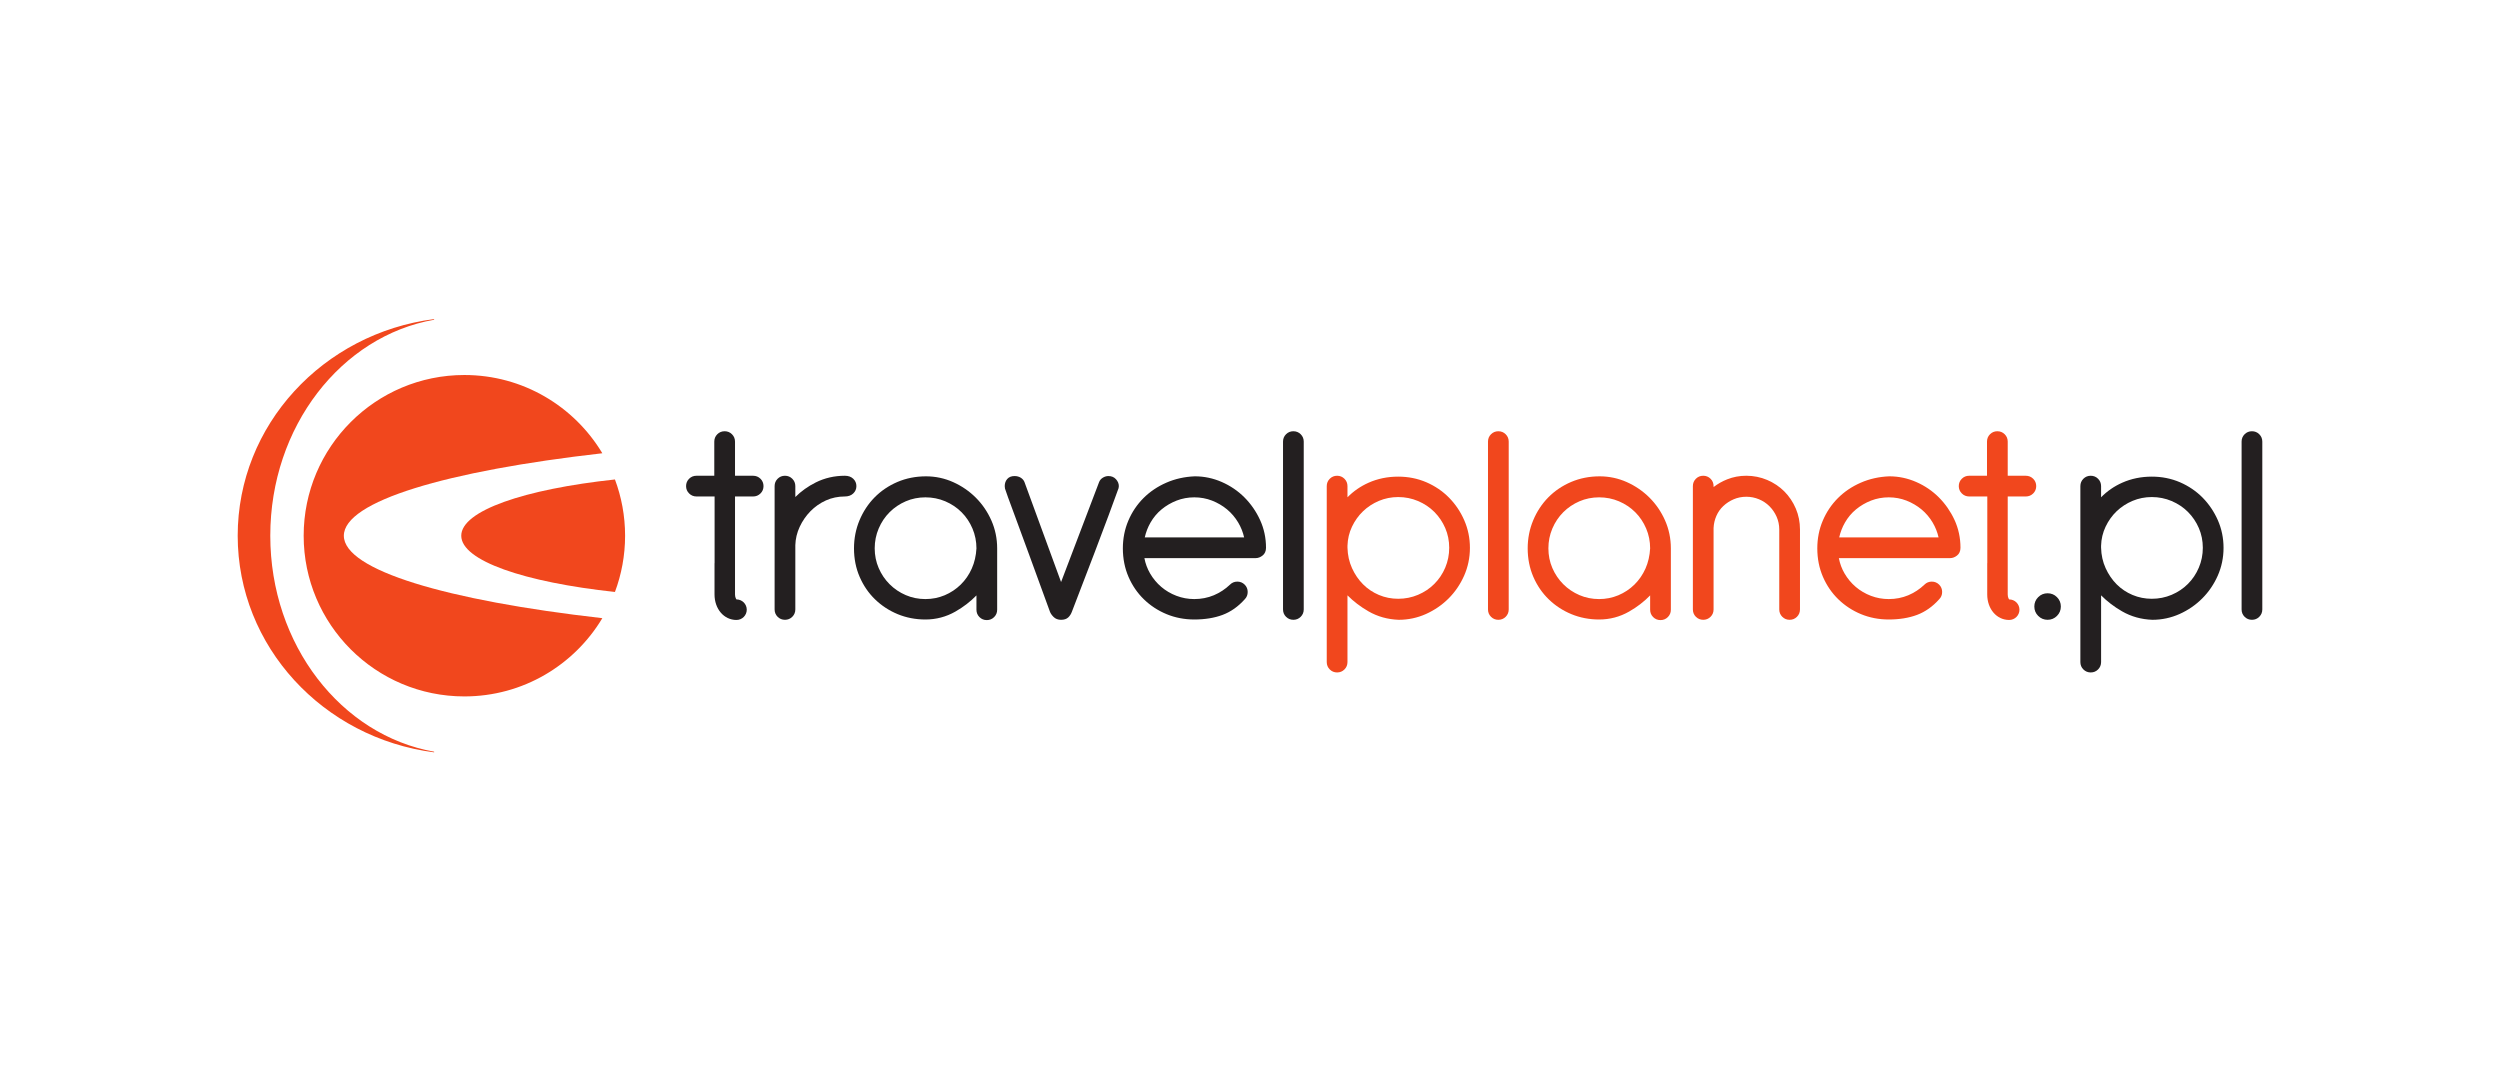 <svg xmlns="http://www.w3.org/2000/svg" xmlns:xlink="http://www.w3.org/1999/xlink" id="Layer_1" x="0px" y="0px" width="560px" height="240px" viewBox="0 0 560 240" xml:space="preserve"><g>	<path fill="#F1471D" d="M77.021,120.002c0-7.715,23.004-14.504,57.901-18.473c-6.289-10.5-17.772-17.527-30.901-17.527  c-19.883,0-36,16.117-36,36c0,19.879,16.117,35.996,36,35.996c13.129,0,24.612-7.027,30.901-17.527  C100.025,134.502,77.021,127.709,77.021,120.002"></path>	<path fill="#F1471D" d="M103.322,120.002c0,5.594,14.117,10.41,34.426,12.598c1.464-3.922,2.273-8.168,2.273-12.598  c0-4.434-0.81-8.68-2.273-12.602C117.439,109.584,103.322,114.404,103.322,120.002"></path>	<path fill="#F1471D" d="M97.244,168.377c-20.793-3.664-36.7-23.926-36.7-48.375c0-24.453,15.907-44.715,36.7-48.379v-0.148  c-24.836,3.195-44,23.695-44,48.527c0,24.828,19.164,45.328,44,48.523V168.377"></path>	<path fill="#231F20" d="M191.123,107.236c-0.469-0.441-1.098-0.668-1.868-0.668c-2.339,0-4.534,0.504-6.519,1.496  c-1.742,0.871-3.281,1.969-4.582,3.27v-2.445c0-0.645-0.231-1.199-0.676-1.645c-0.449-0.449-1.004-0.676-1.645-0.676  c-0.648,0-1.2,0.227-1.648,0.676c-0.445,0.445-0.672,1-0.672,1.645v27.625c0,0.645,0.227,1.199,0.672,1.645  c0.448,0.449,1,0.676,1.648,0.676c0.641,0,1.195-0.227,1.645-0.676c0.444-0.445,0.676-1,0.676-1.645v-14.398  c0.039-1.418,0.371-2.805,0.979-4.109c0.61-1.309,1.423-2.484,2.418-3.5c0.989-1.012,2.153-1.82,3.462-2.414  c1.301-0.586,2.727-0.883,4.241-0.883c0.771,0,1.399-0.227,1.868-0.672c0.473-0.445,0.711-1,0.711-1.648  S191.596,107.686,191.123,107.236"></path>	<path fill="#231F20" d="M218.584,111.479c-1.454-1.453-3.161-2.625-5.075-3.484c-1.918-0.859-3.965-1.297-6.082-1.297  c-2.288,0-4.444,0.426-6.405,1.262c-1.961,0.84-3.685,2-5.113,3.453c-1.434,1.457-2.571,3.188-3.387,5.148  c-0.816,1.957-1.228,4.066-1.228,6.27c0,2.293,0.422,4.438,1.263,6.375c0.836,1.938,1.995,3.637,3.452,5.047  c1.453,1.41,3.16,2.527,5.078,3.32s4.009,1.195,6.207,1.195c2.388,0,4.642-0.594,6.7-1.766c1.797-1.023,3.386-2.246,4.73-3.633  v3.211c0,0.645,0.227,1.199,0.672,1.645c0.449,0.449,1.004,0.676,1.647,0.676c0.646,0,1.2-0.23,1.646-0.676  c0.449-0.449,0.676-1,0.676-1.645v-13.75c0-2.203-0.438-4.305-1.297-6.246C221.209,114.646,220.037,112.928,218.584,111.479   M218.725,122.83c-0.086,1.637-0.438,3.168-1.052,4.539c-0.608,1.367-1.444,2.574-2.476,3.586s-2.238,1.813-3.586,2.383  c-1.348,0.566-2.801,0.855-4.317,0.855c-1.558,0-3.043-0.297-4.405-0.887c-1.375-0.59-2.591-1.414-3.621-2.445  c-1.035-1.031-1.855-2.25-2.445-3.621c-0.59-1.363-0.891-2.848-0.891-4.41s0.301-3.055,0.891-4.441  c0.59-1.391,1.41-2.621,2.445-3.652c1.026-1.031,2.246-1.852,3.621-2.445c1.362-0.59,2.848-0.887,4.405-0.887  c1.56,0,3.056,0.297,4.446,0.887c1.39,0.594,2.621,1.414,3.648,2.445c1.03,1.031,1.855,2.258,2.445,3.652  C218.423,119.779,218.725,121.271,218.725,122.83z"></path>	<path fill="#231F20" d="M248.298,106.635c-0.444,0-0.871,0.125-1.265,0.371c-0.406,0.25-0.688,0.586-0.84,0.996l-8.512,22.375  l-8.191-22.375c-0.156-0.41-0.438-0.742-0.84-0.996c-0.399-0.246-0.867-0.371-1.399-0.371c-0.694,0-1.242,0.219-1.624,0.652  c-0.376,0.426-0.566,0.965-0.566,1.602c0,0.379,0.073,0.719,0.215,1.012c0.035,0.137,0.147,0.477,0.522,1.5  c0.349,0.957,0.911,2.488,1.696,4.598c0.781,2.105,1.8,4.883,3.063,8.336c1.258,3.453,2.801,7.68,4.625,12.676  c0.145,0.387,0.418,0.785,0.816,1.184c0.425,0.426,0.992,0.641,1.679,0.641c0.685,0,1.224-0.18,1.606-0.535  c0.359-0.336,0.636-0.77,0.828-1.293c2.031-5.25,3.754-9.734,5.109-13.32c1.327-3.496,2.37-6.266,3.129-8.309  c0.75-2.016,1.277-3.453,1.566-4.273c0.375-1.063,0.457-1.262,0.473-1.297c0.152-0.305,0.23-0.613,0.23-0.918  c0-0.551-0.211-1.066-0.629-1.535C249.561,106.877,248.99,106.635,248.298,106.635"></path>	<path fill="#231F20" d="M278.748,111.412c-1.454-1.453-3.161-2.613-5.079-3.449c-1.918-0.84-3.944-1.266-6.015-1.266h-0.012  c-2.289,0.09-4.441,0.57-6.395,1.43c-1.961,0.855-3.676,2.016-5.109,3.449s-2.574,3.129-3.388,5.047  c-0.815,1.914-1.229,4.004-1.229,6.207c0,2.293,0.426,4.438,1.262,6.375s2,3.637,3.457,5.047c1.453,1.41,3.16,2.527,5.078,3.32  s4.004,1.195,6.207,1.195c2.371,0,4.5-0.344,6.324-1.027c1.844-0.688,3.516-1.867,4.977-3.504c0.433-0.434,0.66-0.988,0.66-1.633  s-0.228-1.199-0.676-1.645c-0.445-0.445-1-0.676-1.645-0.676s-1.2,0.23-1.645,0.676c-1.051,1.008-2.271,1.809-3.617,2.379  c-1.348,0.566-2.82,0.855-4.379,0.855c-1.392,0-2.738-0.246-3.996-0.73c-1.271-0.48-2.41-1.156-3.402-2  c-0.988-0.844-1.836-1.855-2.508-3.016c-0.614-1.059-1.043-2.207-1.27-3.426h24.922c0.547,0,1.069-0.199,1.555-0.586  c0.508-0.406,0.765-0.992,0.765-1.734c0-2.203-0.448-4.297-1.332-6.219C281.38,114.568,280.197,112.865,278.748,111.412   M256.427,120.381c0.263-1.176,0.696-2.297,1.289-3.328c0.653-1.141,1.485-2.129,2.474-2.949c0.992-0.82,2.125-1.484,3.371-1.973  c1.241-0.48,2.573-0.727,3.965-0.727c1.387,0,2.719,0.246,3.961,0.727c1.246,0.488,2.383,1.152,3.371,1.973  s1.832,1.813,2.508,2.953c0.613,1.035,1.054,2.148,1.32,3.324H256.427z"></path>	<path fill="#231F20" d="M291.361,97.275c-0.449-0.449-1-0.676-1.646-0.676c-0.644,0-1.198,0.227-1.647,0.676  c-0.445,0.445-0.672,1-0.672,1.645v37.594c0,0.645,0.227,1.199,0.672,1.645c0.449,0.449,1.004,0.676,1.647,0.676  c0.646,0,1.196-0.227,1.646-0.676c0.445-0.445,0.676-1,0.676-1.645V98.92C292.037,98.275,291.807,97.721,291.361,97.275"></path>	<path fill="#231F20" d="M458.662,132.893c-0.82,0-1.527,0.289-2.105,0.867s-0.867,1.285-0.867,2.102  c0,0.82,0.289,1.527,0.867,2.102c0.578,0.578,1.285,0.871,2.105,0.871c0.816,0,1.523-0.293,2.098-0.871  c0.578-0.578,0.871-1.285,0.871-2.102s-0.293-1.523-0.871-2.102C460.186,133.182,459.479,132.893,458.662,132.893"></path>	<path fill="#231F20" d="M493.393,111.479c-1.434-1.453-3.141-2.613-5.078-3.453c-1.945-0.836-4.066-1.262-6.309-1.262  c-2.379,0-4.609,0.457-6.637,1.363c-1.793,0.797-3.379,1.891-4.727,3.262v-2.5c0-0.645-0.227-1.199-0.676-1.645  c-0.445-0.449-1-0.676-1.645-0.676s-1.199,0.227-1.648,0.676c-0.445,0.445-0.672,1-0.672,1.645v39.418  c0,0.645,0.227,1.199,0.676,1.645c0.445,0.449,1,0.676,1.645,0.676s1.199-0.227,1.645-0.676c0.445-0.445,0.676-1,0.676-1.645  v-14.953c1.344,1.355,2.918,2.559,4.695,3.582c2.031,1.172,4.316,1.809,6.785,1.898c2.129,0,4.176-0.438,6.098-1.297  c1.914-0.859,3.621-2.031,5.07-3.484c1.457-1.453,2.629-3.172,3.484-5.105c0.859-1.941,1.297-4.043,1.297-6.246  c0-2.156-0.426-4.227-1.262-6.145C495.971,114.643,494.822,112.932,493.393,111.479 M493.432,122.701  c0,1.563-0.301,3.059-0.891,4.441c-0.59,1.395-1.41,2.621-2.441,3.652c-1.031,1.035-2.262,1.855-3.652,2.445  c-1.387,0.59-2.883,0.887-4.441,0.887c-1.516,0-2.969-0.285-4.316-0.855c-1.348-0.566-2.543-1.367-3.555-2.379  c-1.008-1.012-1.844-2.23-2.477-3.625c-0.633-1.391-0.977-2.93-1.016-4.574v-0.449c0.039-1.504,0.383-2.941,1.012-4.27  c0.633-1.328,1.465-2.492,2.477-3.461s2.211-1.75,3.559-2.32c1.348-0.566,2.801-0.855,4.316-0.855c1.555,0,3.051,0.301,4.441,0.891  s2.621,1.41,3.652,2.441c1.031,1.035,1.855,2.254,2.445,3.621C493.131,119.654,493.432,121.139,493.432,122.701z"></path>	<path fill="#231F20" d="M506.08,97.275c-0.445-0.449-1-0.676-1.645-0.676s-1.195,0.227-1.645,0.676  c-0.449,0.445-0.672,1-0.672,1.645v37.594c0,0.645,0.223,1.199,0.672,1.645c0.449,0.449,1,0.676,1.645,0.676  s1.199-0.227,1.645-0.676c0.449-0.445,0.676-1,0.676-1.645V98.92C506.756,98.275,506.529,97.721,506.08,97.275"></path>	<path fill="#231F20" d="M170.346,107.24c-0.453-0.445-1.009-0.672-1.66-0.672h-4.043V98.92c0-0.645-0.227-1.199-0.677-1.645  c-0.444-0.449-1-0.676-1.644-0.676c-0.646,0-1.199,0.227-1.649,0.676c-0.444,0.445-0.672,1-0.672,1.645v7.648h-4  c-0.644,0-1.199,0.227-1.647,0.676c-0.445,0.445-0.672,1-0.672,1.645s0.23,1.199,0.684,1.645c0.449,0.449,1.008,0.676,1.656,0.676  h4.047v14.879l-0.017,0.129v6.934c0,3.262,2.114,5.719,4.919,5.719c1.27,0,2.301-1.031,2.301-2.301s-1.031-2.301-2.301-2.301  c-0.059-0.043-0.328-0.465-0.328-1.117v-21.941h4.043c0.651,0,1.207-0.227,1.66-0.676c0.452-0.445,0.68-1,0.68-1.645  S170.798,107.689,170.346,107.24"></path>	<path fill="#F1471D" d="M324.584,111.479c-1.43-1.453-3.141-2.613-5.078-3.453c-1.945-0.836-4.066-1.262-6.309-1.262  c-2.375,0-4.61,0.457-6.637,1.363c-1.789,0.797-3.379,1.891-4.727,3.262v-2.5c0-0.645-0.227-1.199-0.676-1.645  c-0.446-0.449-1-0.676-1.645-0.676s-1.199,0.227-1.645,0.676c-0.45,0.445-0.676,1-0.676,1.645v39.418  c0,0.645,0.226,1.199,0.676,1.645c0.445,0.449,1,0.676,1.645,0.676s1.198-0.227,1.645-0.676c0.449-0.445,0.676-1,0.676-1.645  v-14.953c1.343,1.355,2.917,2.559,4.699,3.582c2.027,1.172,4.313,1.809,6.785,1.898c2.129,0,4.176-0.438,6.094-1.297  c1.914-0.859,3.621-2.031,5.074-3.484c1.449-1.449,2.625-3.168,3.48-5.105c0.859-1.941,1.297-4.043,1.297-6.246  c0-2.156-0.426-4.227-1.262-6.145C327.166,114.643,326.018,112.932,324.584,111.479 M324.623,122.701  c0,1.559-0.297,3.055-0.887,4.445s-1.414,2.617-2.445,3.648c-1.031,1.035-2.258,1.855-3.652,2.445  c-1.388,0.59-2.884,0.887-4.441,0.887c-1.516,0-2.969-0.285-4.317-0.855c-1.343-0.566-2.543-1.367-3.55-2.379  c-1.012-1.012-1.848-2.23-2.48-3.625c-0.634-1.391-0.973-2.93-1.016-4.574v-0.449c0.043-1.504,0.382-2.941,1.012-4.27  c0.633-1.328,1.469-2.492,2.48-3.461c1.011-0.969,2.207-1.75,3.554-2.32c1.349-0.566,2.802-0.855,4.317-0.855  c1.558,0,3.051,0.301,4.441,0.891c1.395,0.59,2.621,1.41,3.652,2.441c1.031,1.035,1.855,2.254,2.445,3.621  S324.623,121.143,324.623,122.701z"></path>	<path fill="#F1471D" d="M335.627,96.6c-0.641,0-1.195,0.227-1.645,0.676c-0.445,0.445-0.672,1-0.672,1.645v37.594  c0,0.645,0.227,1.199,0.676,1.645c0.445,0.449,1,0.676,1.641,0.676c0.648,0,1.199-0.227,1.648-0.676  c0.445-0.445,0.676-1,0.676-1.645V98.92c0-0.645-0.23-1.199-0.676-1.645C336.826,96.826,336.275,96.6,335.627,96.6"></path>	<path fill="#F1471D" d="M369.494,111.479c-1.453-1.453-3.16-2.625-5.074-3.484c-1.922-0.859-3.969-1.297-6.086-1.297  c-2.289,0-4.441,0.426-6.406,1.262c-1.961,0.84-3.68,2-5.109,3.453c-1.434,1.457-2.574,3.188-3.387,5.148  c-0.816,1.957-1.23,4.066-1.23,6.27c0,2.293,0.426,4.438,1.262,6.375s2,3.637,3.457,5.047c1.453,1.41,3.16,2.527,5.078,3.32  s4.004,1.195,6.207,1.195c2.387,0,4.641-0.594,6.695-1.766c1.801-1.023,3.387-2.246,4.73-3.633v3.211  c0,0.645,0.23,1.199,0.676,1.645c0.445,0.449,1,0.676,1.645,0.676s1.199-0.23,1.645-0.676c0.449-0.449,0.676-1,0.676-1.645v-13.75  c0-2.203-0.438-4.305-1.297-6.246C372.119,114.646,370.947,112.928,369.494,111.479 M369.631,122.83  c-0.086,1.637-0.438,3.168-1.047,4.539c-0.613,1.367-1.445,2.574-2.477,3.586s-2.238,1.813-3.59,2.383  c-1.348,0.566-2.797,0.855-4.313,0.855c-1.563,0-3.047-0.297-4.41-0.887c-1.371-0.59-2.59-1.414-3.621-2.445  s-1.855-2.25-2.445-3.621c-0.59-1.363-0.887-2.848-0.887-4.41s0.297-3.055,0.887-4.441c0.59-1.391,1.414-2.621,2.445-3.652  s2.25-1.852,3.621-2.445c1.367-0.59,2.852-0.887,4.41-0.887s3.055,0.297,4.445,0.887c1.387,0.594,2.617,1.414,3.648,2.445  s1.855,2.258,2.445,3.652C369.334,119.779,369.631,121.271,369.631,122.83z"></path>	<path fill="#F1471D" d="M399.686,110.076c-1.086-1.086-2.379-1.949-3.84-2.57c-1.469-0.621-3.043-0.938-4.68-0.938  c-1.508,0-2.949,0.27-4.281,0.805c-1.117,0.445-2.141,1.027-3.043,1.727v-0.211c0-0.645-0.227-1.199-0.672-1.645  c-0.449-0.449-1.004-0.676-1.645-0.676c-0.648,0-1.199,0.227-1.648,0.676c-0.445,0.445-0.672,1-0.672,1.645v27.625  c0,0.645,0.227,1.199,0.672,1.645c0.449,0.449,1,0.676,1.648,0.676c0.641,0,1.195-0.227,1.645-0.676  c0.445-0.445,0.672-1,0.672-1.645v-18.242c0.043-0.945,0.254-1.859,0.629-2.715c0.371-0.852,0.898-1.594,1.559-2.215  c0.668-0.625,1.445-1.133,2.324-1.508c0.867-0.371,1.816-0.563,2.813-0.563s1.957,0.191,2.848,0.566  c0.895,0.371,1.684,0.898,2.348,1.563s1.203,1.457,1.602,2.352c0.391,0.895,0.59,1.852,0.59,2.844v17.918  c0,0.645,0.23,1.199,0.676,1.645c0.445,0.449,1,0.676,1.645,0.676s1.199-0.227,1.645-0.676c0.449-0.445,0.676-1,0.676-1.645  v-17.918c0-1.637-0.313-3.211-0.934-4.676C401.635,112.455,400.771,111.162,399.686,110.076"></path>	<path fill="#F1471D" d="M434.303,111.412c-1.453-1.453-3.16-2.613-5.078-3.449c-1.922-0.84-3.941-1.266-6.016-1.266h-0.012  c-2.285,0.09-4.441,0.57-6.395,1.43c-1.961,0.855-3.68,2.016-5.109,3.449c-1.434,1.434-2.574,3.129-3.387,5.047  c-0.816,1.914-1.23,4.004-1.23,6.207c0,2.293,0.426,4.438,1.262,6.375s2,3.637,3.457,5.047c1.453,1.41,3.16,2.527,5.078,3.32  s4.004,1.195,6.207,1.195c2.371,0,4.5-0.344,6.328-1.027c1.836-0.688,3.512-1.867,4.969-3.504c0.438-0.434,0.664-0.988,0.664-1.633  s-0.227-1.199-0.672-1.645c-0.449-0.445-1.004-0.676-1.648-0.676s-1.195,0.23-1.645,0.676c-1.051,1.008-2.27,1.809-3.617,2.379  c-1.348,0.566-2.82,0.855-4.379,0.855c-1.391,0-2.738-0.246-4-0.73c-1.262-0.48-2.406-1.156-3.398-2  c-0.988-0.844-1.836-1.855-2.508-3.016c-0.617-1.059-1.043-2.207-1.27-3.426h24.922c0.547,0,1.07-0.199,1.555-0.586  c0.508-0.406,0.766-0.992,0.766-1.734c0-2.203-0.445-4.297-1.328-6.219C436.936,114.568,435.752,112.865,434.303,111.412   M411.982,120.381c0.262-1.176,0.695-2.297,1.289-3.328c0.652-1.141,1.484-2.129,2.473-2.949c0.992-0.82,2.125-1.484,3.371-1.973  c1.242-0.48,2.578-0.727,3.965-0.727s2.719,0.246,3.961,0.727c1.246,0.488,2.379,1.152,3.371,1.973  c0.988,0.82,1.832,1.813,2.508,2.953c0.613,1.035,1.055,2.148,1.32,3.324H411.982z"></path>	<path fill="#F1471D" d="M455.432,107.24c-0.453-0.445-1.012-0.672-1.66-0.672h-4.043V98.92c0-0.645-0.227-1.199-0.676-1.645  c-0.445-0.449-1-0.676-1.645-0.676s-1.199,0.227-1.648,0.676c-0.445,0.445-0.672,1-0.672,1.645v7.648h-4  c-0.645,0-1.199,0.227-1.645,0.676c-0.449,0.445-0.676,1-0.676,1.645s0.23,1.199,0.684,1.645c0.449,0.449,1.004,0.676,1.656,0.676  h4.047v14.879l-0.016,0.129v6.934c0,3.262,2.113,5.719,4.918,5.719c1.27,0,2.301-1.031,2.301-2.301s-1.031-2.301-2.301-2.301  c-0.063-0.043-0.328-0.465-0.328-1.117v-21.941h4.043c0.648,0,1.207-0.227,1.66-0.676c0.449-0.445,0.68-1,0.68-1.645  S455.881,107.689,455.432,107.24"></path></g></svg>